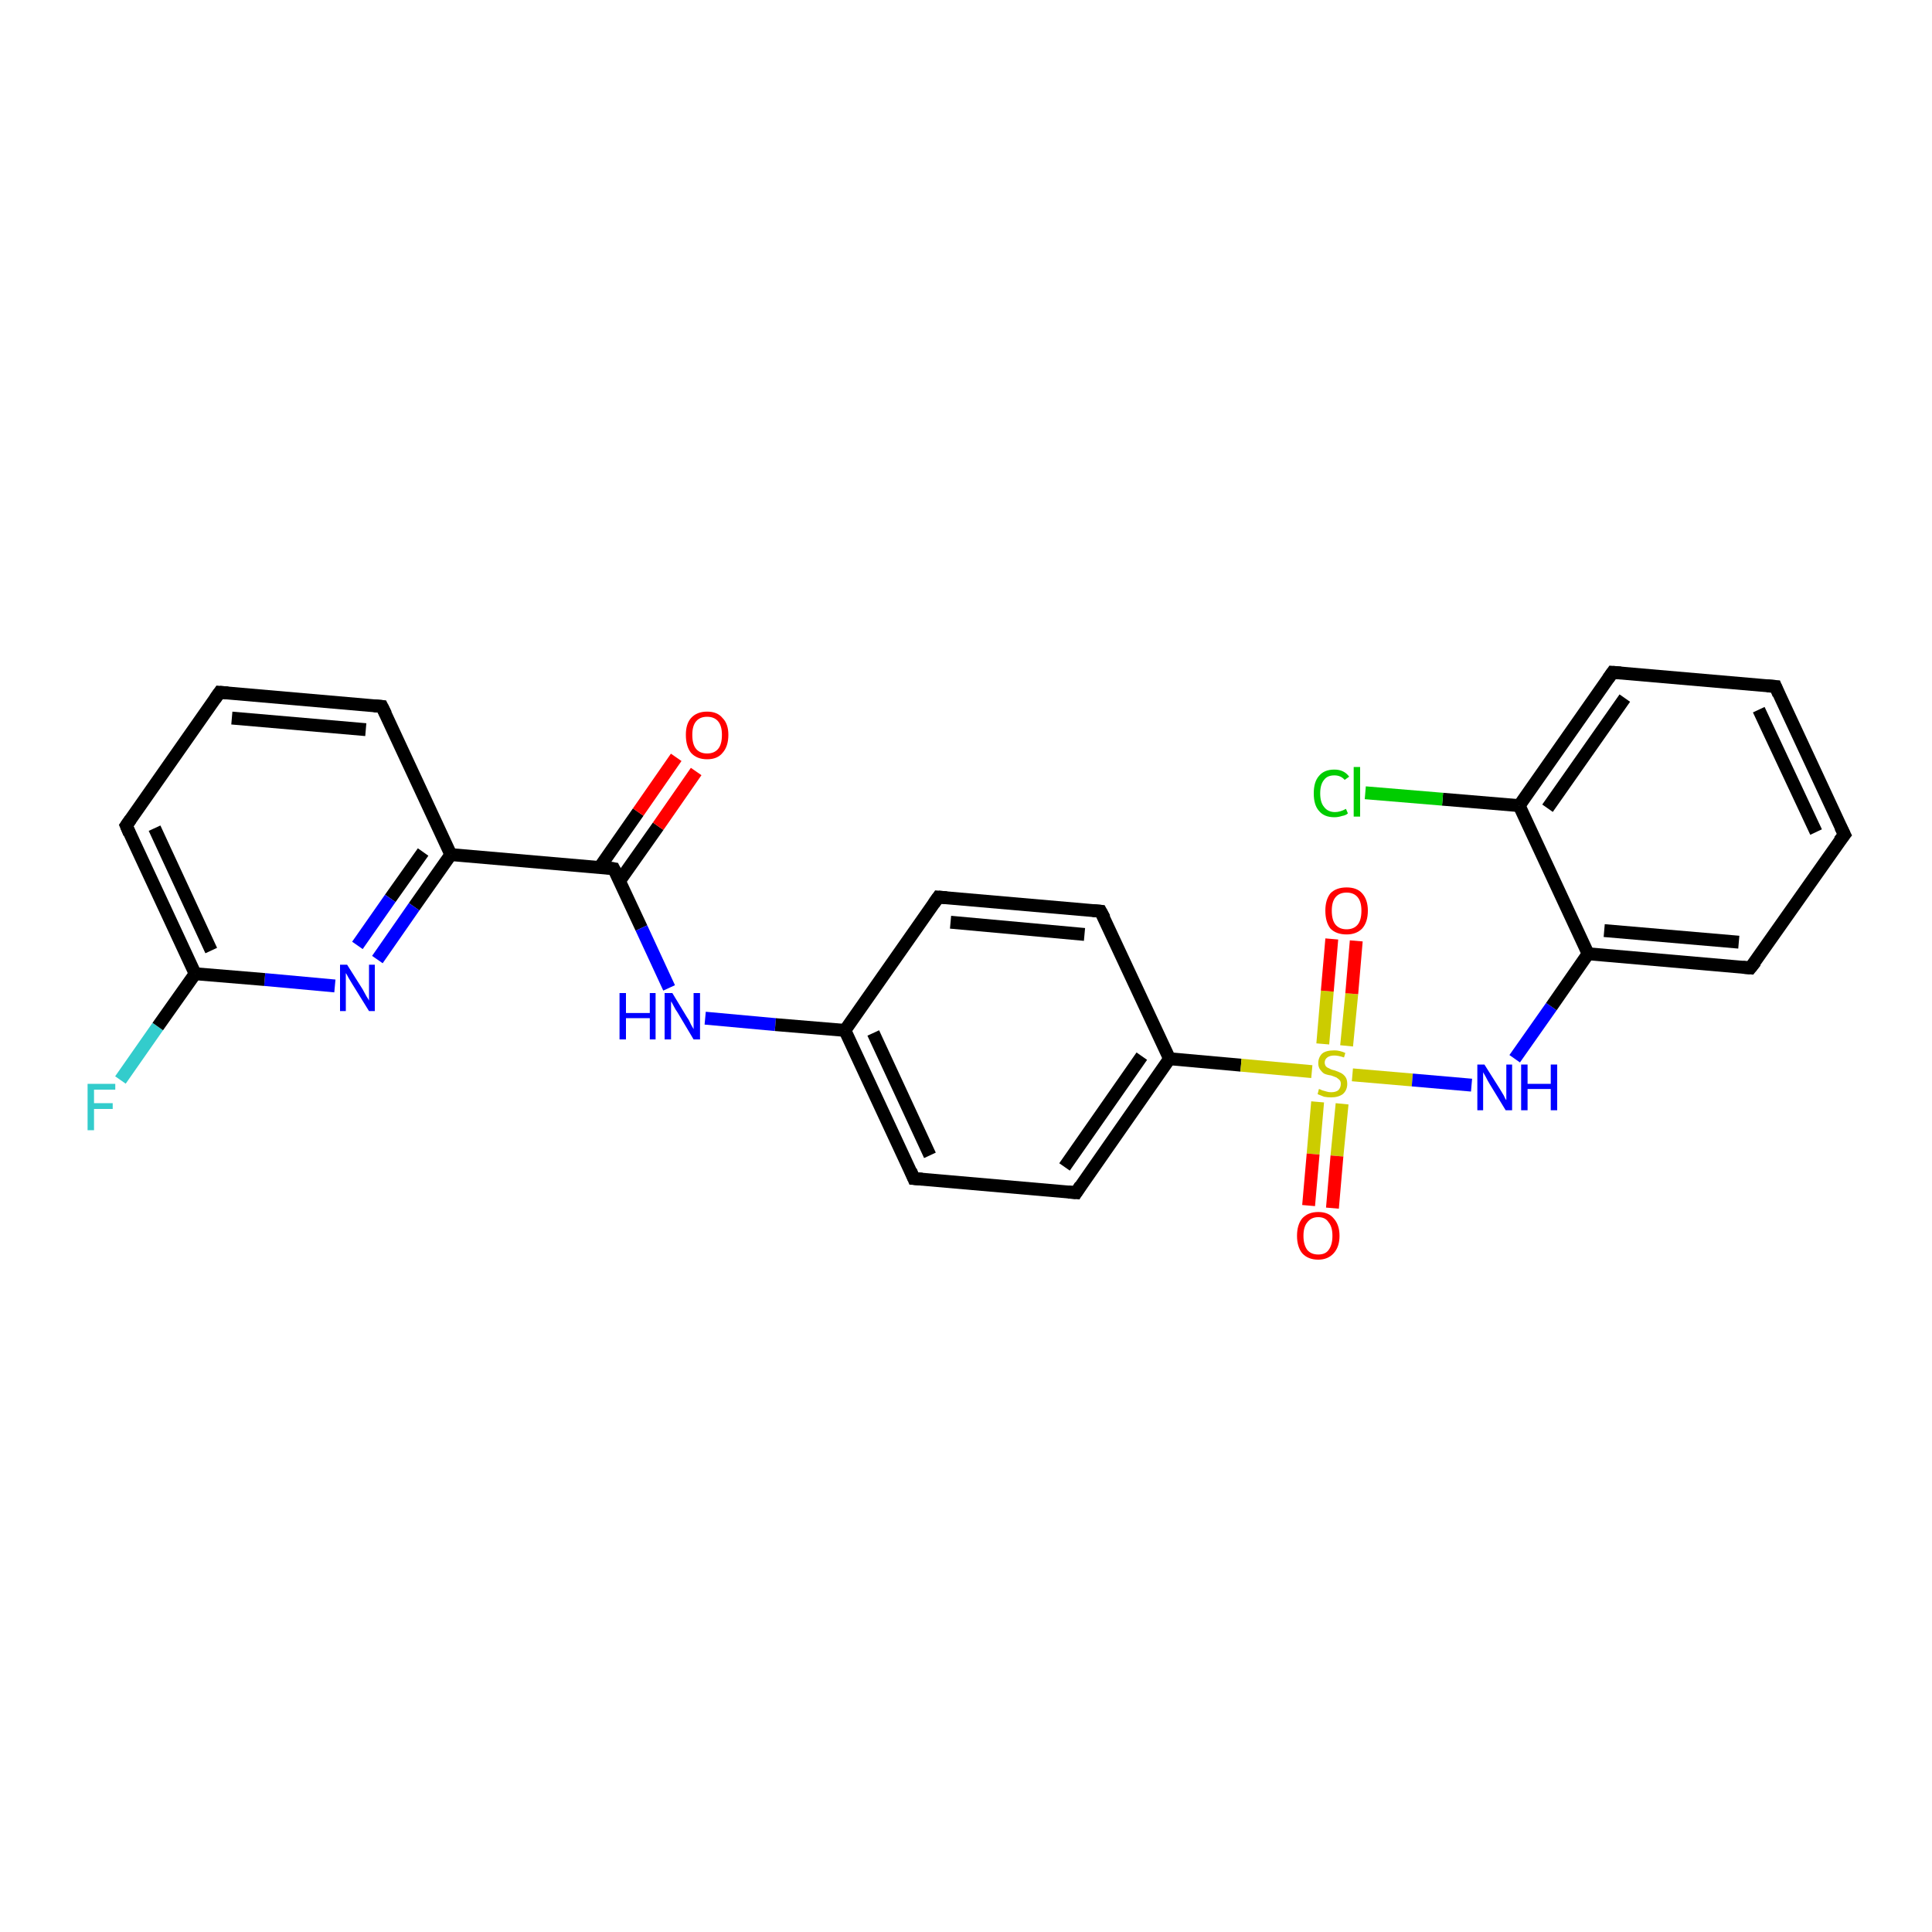<?xml version='1.0' encoding='iso-8859-1'?>
<svg version='1.1' baseProfile='full'
              xmlns='http://www.w3.org/2000/svg'
                      xmlns:rdkit='http://www.rdkit.org/xml'
                      xmlns:xlink='http://www.w3.org/1999/xlink'
                  xml:space='preserve'
width='300px' height='300px' viewBox='0 0 300 300'>
<!-- END OF HEADER -->
<rect style='opacity:1.0;fill:#FFFFFF;stroke:none' width='300.0' height='300.0' x='0.0' y='0.0'> </rect>
<path class='bond-0 atom-0 atom-1' d='M 18.7,167.7 L 24.5,159.4' style='fill:none;fill-rule:evenodd;stroke:#33CCCC;stroke-width:2.0px;stroke-linecap:butt;stroke-linejoin:miter;stroke-opacity:1' />
<path class='bond-0 atom-0 atom-1' d='M 24.5,159.4 L 30.3,151.2' style='fill:none;fill-rule:evenodd;stroke:#000000;stroke-width:2.0px;stroke-linecap:butt;stroke-linejoin:miter;stroke-opacity:1' />
<path class='bond-1 atom-1 atom-2' d='M 30.3,151.2 L 19.6,128.2' style='fill:none;fill-rule:evenodd;stroke:#000000;stroke-width:2.0px;stroke-linecap:butt;stroke-linejoin:miter;stroke-opacity:1' />
<path class='bond-1 atom-1 atom-2' d='M 32.8,147.6 L 24.0,128.6' style='fill:none;fill-rule:evenodd;stroke:#000000;stroke-width:2.0px;stroke-linecap:butt;stroke-linejoin:miter;stroke-opacity:1' />
<path class='bond-2 atom-2 atom-3' d='M 19.6,128.2 L 34.1,107.5' style='fill:none;fill-rule:evenodd;stroke:#000000;stroke-width:2.0px;stroke-linecap:butt;stroke-linejoin:miter;stroke-opacity:1' />
<path class='bond-3 atom-3 atom-4' d='M 34.1,107.5 L 59.3,109.7' style='fill:none;fill-rule:evenodd;stroke:#000000;stroke-width:2.0px;stroke-linecap:butt;stroke-linejoin:miter;stroke-opacity:1' />
<path class='bond-3 atom-3 atom-4' d='M 36.0,111.5 L 56.8,113.3' style='fill:none;fill-rule:evenodd;stroke:#000000;stroke-width:2.0px;stroke-linecap:butt;stroke-linejoin:miter;stroke-opacity:1' />
<path class='bond-4 atom-4 atom-5' d='M 59.3,109.7 L 70.0,132.7' style='fill:none;fill-rule:evenodd;stroke:#000000;stroke-width:2.0px;stroke-linecap:butt;stroke-linejoin:miter;stroke-opacity:1' />
<path class='bond-5 atom-5 atom-6' d='M 70.0,132.7 L 64.3,140.8' style='fill:none;fill-rule:evenodd;stroke:#000000;stroke-width:2.0px;stroke-linecap:butt;stroke-linejoin:miter;stroke-opacity:1' />
<path class='bond-5 atom-5 atom-6' d='M 64.3,140.8 L 58.6,149.0' style='fill:none;fill-rule:evenodd;stroke:#0000FF;stroke-width:2.0px;stroke-linecap:butt;stroke-linejoin:miter;stroke-opacity:1' />
<path class='bond-5 atom-5 atom-6' d='M 65.7,132.3 L 60.6,139.5' style='fill:none;fill-rule:evenodd;stroke:#000000;stroke-width:2.0px;stroke-linecap:butt;stroke-linejoin:miter;stroke-opacity:1' />
<path class='bond-5 atom-5 atom-6' d='M 60.6,139.5 L 55.5,146.8' style='fill:none;fill-rule:evenodd;stroke:#0000FF;stroke-width:2.0px;stroke-linecap:butt;stroke-linejoin:miter;stroke-opacity:1' />
<path class='bond-6 atom-5 atom-7' d='M 70.0,132.7 L 95.3,134.9' style='fill:none;fill-rule:evenodd;stroke:#000000;stroke-width:2.0px;stroke-linecap:butt;stroke-linejoin:miter;stroke-opacity:1' />
<path class='bond-7 atom-7 atom-8' d='M 96.2,136.8 L 102.2,128.3' style='fill:none;fill-rule:evenodd;stroke:#000000;stroke-width:2.0px;stroke-linecap:butt;stroke-linejoin:miter;stroke-opacity:1' />
<path class='bond-7 atom-7 atom-8' d='M 102.2,128.3 L 108.1,119.8' style='fill:none;fill-rule:evenodd;stroke:#FF0000;stroke-width:2.0px;stroke-linecap:butt;stroke-linejoin:miter;stroke-opacity:1' />
<path class='bond-7 atom-7 atom-8' d='M 93.1,134.7 L 99.1,126.1' style='fill:none;fill-rule:evenodd;stroke:#000000;stroke-width:2.0px;stroke-linecap:butt;stroke-linejoin:miter;stroke-opacity:1' />
<path class='bond-7 atom-7 atom-8' d='M 99.1,126.1 L 105.0,117.6' style='fill:none;fill-rule:evenodd;stroke:#FF0000;stroke-width:2.0px;stroke-linecap:butt;stroke-linejoin:miter;stroke-opacity:1' />
<path class='bond-8 atom-7 atom-9' d='M 95.3,134.9 L 99.6,144.1' style='fill:none;fill-rule:evenodd;stroke:#000000;stroke-width:2.0px;stroke-linecap:butt;stroke-linejoin:miter;stroke-opacity:1' />
<path class='bond-8 atom-7 atom-9' d='M 99.6,144.1 L 103.9,153.4' style='fill:none;fill-rule:evenodd;stroke:#0000FF;stroke-width:2.0px;stroke-linecap:butt;stroke-linejoin:miter;stroke-opacity:1' />
<path class='bond-9 atom-9 atom-10' d='M 109.5,158.1 L 120.4,159.1' style='fill:none;fill-rule:evenodd;stroke:#0000FF;stroke-width:2.0px;stroke-linecap:butt;stroke-linejoin:miter;stroke-opacity:1' />
<path class='bond-9 atom-9 atom-10' d='M 120.4,159.1 L 131.2,160.0' style='fill:none;fill-rule:evenodd;stroke:#000000;stroke-width:2.0px;stroke-linecap:butt;stroke-linejoin:miter;stroke-opacity:1' />
<path class='bond-10 atom-10 atom-11' d='M 131.2,160.0 L 141.9,183.0' style='fill:none;fill-rule:evenodd;stroke:#000000;stroke-width:2.0px;stroke-linecap:butt;stroke-linejoin:miter;stroke-opacity:1' />
<path class='bond-10 atom-10 atom-11' d='M 135.6,160.4 L 144.4,179.4' style='fill:none;fill-rule:evenodd;stroke:#000000;stroke-width:2.0px;stroke-linecap:butt;stroke-linejoin:miter;stroke-opacity:1' />
<path class='bond-11 atom-11 atom-12' d='M 141.9,183.0 L 167.1,185.2' style='fill:none;fill-rule:evenodd;stroke:#000000;stroke-width:2.0px;stroke-linecap:butt;stroke-linejoin:miter;stroke-opacity:1' />
<path class='bond-12 atom-12 atom-13' d='M 167.1,185.2 L 181.6,164.4' style='fill:none;fill-rule:evenodd;stroke:#000000;stroke-width:2.0px;stroke-linecap:butt;stroke-linejoin:miter;stroke-opacity:1' />
<path class='bond-12 atom-12 atom-13' d='M 165.3,181.2 L 177.3,164.0' style='fill:none;fill-rule:evenodd;stroke:#000000;stroke-width:2.0px;stroke-linecap:butt;stroke-linejoin:miter;stroke-opacity:1' />
<path class='bond-13 atom-13 atom-14' d='M 181.6,164.4 L 170.9,141.5' style='fill:none;fill-rule:evenodd;stroke:#000000;stroke-width:2.0px;stroke-linecap:butt;stroke-linejoin:miter;stroke-opacity:1' />
<path class='bond-14 atom-14 atom-15' d='M 170.9,141.5 L 145.7,139.3' style='fill:none;fill-rule:evenodd;stroke:#000000;stroke-width:2.0px;stroke-linecap:butt;stroke-linejoin:miter;stroke-opacity:1' />
<path class='bond-14 atom-14 atom-15' d='M 168.4,145.1 L 147.6,143.2' style='fill:none;fill-rule:evenodd;stroke:#000000;stroke-width:2.0px;stroke-linecap:butt;stroke-linejoin:miter;stroke-opacity:1' />
<path class='bond-15 atom-13 atom-16' d='M 181.6,164.4 L 192.7,165.4' style='fill:none;fill-rule:evenodd;stroke:#000000;stroke-width:2.0px;stroke-linecap:butt;stroke-linejoin:miter;stroke-opacity:1' />
<path class='bond-15 atom-13 atom-16' d='M 192.7,165.4 L 203.7,166.4' style='fill:none;fill-rule:evenodd;stroke:#CCCC00;stroke-width:2.0px;stroke-linecap:butt;stroke-linejoin:miter;stroke-opacity:1' />
<path class='bond-16 atom-16 atom-17' d='M 204.6,171.1 L 203.9,179.2' style='fill:none;fill-rule:evenodd;stroke:#CCCC00;stroke-width:2.0px;stroke-linecap:butt;stroke-linejoin:miter;stroke-opacity:1' />
<path class='bond-16 atom-16 atom-17' d='M 203.9,179.2 L 203.2,187.2' style='fill:none;fill-rule:evenodd;stroke:#FF0000;stroke-width:2.0px;stroke-linecap:butt;stroke-linejoin:miter;stroke-opacity:1' />
<path class='bond-16 atom-16 atom-17' d='M 208.4,171.4 L 207.6,179.5' style='fill:none;fill-rule:evenodd;stroke:#CCCC00;stroke-width:2.0px;stroke-linecap:butt;stroke-linejoin:miter;stroke-opacity:1' />
<path class='bond-16 atom-16 atom-17' d='M 207.6,179.5 L 206.9,187.6' style='fill:none;fill-rule:evenodd;stroke:#FF0000;stroke-width:2.0px;stroke-linecap:butt;stroke-linejoin:miter;stroke-opacity:1' />
<path class='bond-17 atom-16 atom-18' d='M 209.1,162.4 L 209.9,154.3' style='fill:none;fill-rule:evenodd;stroke:#CCCC00;stroke-width:2.0px;stroke-linecap:butt;stroke-linejoin:miter;stroke-opacity:1' />
<path class='bond-17 atom-16 atom-18' d='M 209.9,154.3 L 210.6,146.1' style='fill:none;fill-rule:evenodd;stroke:#FF0000;stroke-width:2.0px;stroke-linecap:butt;stroke-linejoin:miter;stroke-opacity:1' />
<path class='bond-17 atom-16 atom-18' d='M 205.4,162.1 L 206.1,153.9' style='fill:none;fill-rule:evenodd;stroke:#CCCC00;stroke-width:2.0px;stroke-linecap:butt;stroke-linejoin:miter;stroke-opacity:1' />
<path class='bond-17 atom-16 atom-18' d='M 206.1,153.9 L 206.8,145.8' style='fill:none;fill-rule:evenodd;stroke:#FF0000;stroke-width:2.0px;stroke-linecap:butt;stroke-linejoin:miter;stroke-opacity:1' />
<path class='bond-18 atom-16 atom-19' d='M 210.0,166.9 L 219.3,167.7' style='fill:none;fill-rule:evenodd;stroke:#CCCC00;stroke-width:2.0px;stroke-linecap:butt;stroke-linejoin:miter;stroke-opacity:1' />
<path class='bond-18 atom-16 atom-19' d='M 219.3,167.7 L 228.5,168.5' style='fill:none;fill-rule:evenodd;stroke:#0000FF;stroke-width:2.0px;stroke-linecap:butt;stroke-linejoin:miter;stroke-opacity:1' />
<path class='bond-19 atom-19 atom-20' d='M 235.2,164.4 L 240.9,156.3' style='fill:none;fill-rule:evenodd;stroke:#0000FF;stroke-width:2.0px;stroke-linecap:butt;stroke-linejoin:miter;stroke-opacity:1' />
<path class='bond-19 atom-19 atom-20' d='M 240.9,156.3 L 246.6,148.1' style='fill:none;fill-rule:evenodd;stroke:#000000;stroke-width:2.0px;stroke-linecap:butt;stroke-linejoin:miter;stroke-opacity:1' />
<path class='bond-20 atom-20 atom-21' d='M 246.6,148.1 L 271.8,150.3' style='fill:none;fill-rule:evenodd;stroke:#000000;stroke-width:2.0px;stroke-linecap:butt;stroke-linejoin:miter;stroke-opacity:1' />
<path class='bond-20 atom-20 atom-21' d='M 249.1,144.5 L 270.0,146.3' style='fill:none;fill-rule:evenodd;stroke:#000000;stroke-width:2.0px;stroke-linecap:butt;stroke-linejoin:miter;stroke-opacity:1' />
<path class='bond-21 atom-21 atom-22' d='M 271.8,150.3 L 286.4,129.6' style='fill:none;fill-rule:evenodd;stroke:#000000;stroke-width:2.0px;stroke-linecap:butt;stroke-linejoin:miter;stroke-opacity:1' />
<path class='bond-22 atom-22 atom-23' d='M 286.4,129.6 L 275.7,106.6' style='fill:none;fill-rule:evenodd;stroke:#000000;stroke-width:2.0px;stroke-linecap:butt;stroke-linejoin:miter;stroke-opacity:1' />
<path class='bond-22 atom-22 atom-23' d='M 282.0,129.2 L 273.1,110.2' style='fill:none;fill-rule:evenodd;stroke:#000000;stroke-width:2.0px;stroke-linecap:butt;stroke-linejoin:miter;stroke-opacity:1' />
<path class='bond-23 atom-23 atom-24' d='M 275.7,106.6 L 250.4,104.4' style='fill:none;fill-rule:evenodd;stroke:#000000;stroke-width:2.0px;stroke-linecap:butt;stroke-linejoin:miter;stroke-opacity:1' />
<path class='bond-24 atom-24 atom-25' d='M 250.4,104.4 L 235.9,125.1' style='fill:none;fill-rule:evenodd;stroke:#000000;stroke-width:2.0px;stroke-linecap:butt;stroke-linejoin:miter;stroke-opacity:1' />
<path class='bond-24 atom-24 atom-25' d='M 252.3,108.4 L 240.3,125.5' style='fill:none;fill-rule:evenodd;stroke:#000000;stroke-width:2.0px;stroke-linecap:butt;stroke-linejoin:miter;stroke-opacity:1' />
<path class='bond-25 atom-25 atom-26' d='M 235.9,125.1 L 224.0,124.1' style='fill:none;fill-rule:evenodd;stroke:#000000;stroke-width:2.0px;stroke-linecap:butt;stroke-linejoin:miter;stroke-opacity:1' />
<path class='bond-25 atom-25 atom-26' d='M 224.0,124.1 L 212.0,123.1' style='fill:none;fill-rule:evenodd;stroke:#00CC00;stroke-width:2.0px;stroke-linecap:butt;stroke-linejoin:miter;stroke-opacity:1' />
<path class='bond-26 atom-6 atom-1' d='M 52.0,153.1 L 41.1,152.1' style='fill:none;fill-rule:evenodd;stroke:#0000FF;stroke-width:2.0px;stroke-linecap:butt;stroke-linejoin:miter;stroke-opacity:1' />
<path class='bond-26 atom-6 atom-1' d='M 41.1,152.1 L 30.3,151.2' style='fill:none;fill-rule:evenodd;stroke:#000000;stroke-width:2.0px;stroke-linecap:butt;stroke-linejoin:miter;stroke-opacity:1' />
<path class='bond-27 atom-15 atom-10' d='M 145.7,139.3 L 131.2,160.0' style='fill:none;fill-rule:evenodd;stroke:#000000;stroke-width:2.0px;stroke-linecap:butt;stroke-linejoin:miter;stroke-opacity:1' />
<path class='bond-28 atom-25 atom-20' d='M 235.9,125.1 L 246.6,148.1' style='fill:none;fill-rule:evenodd;stroke:#000000;stroke-width:2.0px;stroke-linecap:butt;stroke-linejoin:miter;stroke-opacity:1' />
<path d='M 20.1,129.4 L 19.6,128.2 L 20.3,127.2' style='fill:none;stroke:#000000;stroke-width:2.0px;stroke-linecap:butt;stroke-linejoin:miter;stroke-opacity:1;' />
<path d='M 33.4,108.5 L 34.1,107.5 L 35.4,107.6' style='fill:none;stroke:#000000;stroke-width:2.0px;stroke-linecap:butt;stroke-linejoin:miter;stroke-opacity:1;' />
<path d='M 58.1,109.6 L 59.3,109.7 L 59.9,110.9' style='fill:none;stroke:#000000;stroke-width:2.0px;stroke-linecap:butt;stroke-linejoin:miter;stroke-opacity:1;' />
<path d='M 94.0,134.7 L 95.3,134.9 L 95.5,135.3' style='fill:none;stroke:#000000;stroke-width:2.0px;stroke-linecap:butt;stroke-linejoin:miter;stroke-opacity:1;' />
<path d='M 141.4,181.8 L 141.9,183.0 L 143.2,183.1' style='fill:none;stroke:#000000;stroke-width:2.0px;stroke-linecap:butt;stroke-linejoin:miter;stroke-opacity:1;' />
<path d='M 165.9,185.1 L 167.1,185.2 L 167.8,184.1' style='fill:none;stroke:#000000;stroke-width:2.0px;stroke-linecap:butt;stroke-linejoin:miter;stroke-opacity:1;' />
<path d='M 171.5,142.6 L 170.9,141.5 L 169.7,141.4' style='fill:none;stroke:#000000;stroke-width:2.0px;stroke-linecap:butt;stroke-linejoin:miter;stroke-opacity:1;' />
<path d='M 147.0,139.4 L 145.7,139.3 L 145.0,140.3' style='fill:none;stroke:#000000;stroke-width:2.0px;stroke-linecap:butt;stroke-linejoin:miter;stroke-opacity:1;' />
<path d='M 270.6,150.2 L 271.8,150.3 L 272.6,149.3' style='fill:none;stroke:#000000;stroke-width:2.0px;stroke-linecap:butt;stroke-linejoin:miter;stroke-opacity:1;' />
<path d='M 285.6,130.6 L 286.4,129.6 L 285.8,128.4' style='fill:none;stroke:#000000;stroke-width:2.0px;stroke-linecap:butt;stroke-linejoin:miter;stroke-opacity:1;' />
<path d='M 276.2,107.8 L 275.7,106.6 L 274.4,106.5' style='fill:none;stroke:#000000;stroke-width:2.0px;stroke-linecap:butt;stroke-linejoin:miter;stroke-opacity:1;' />
<path d='M 251.7,104.5 L 250.4,104.4 L 249.7,105.4' style='fill:none;stroke:#000000;stroke-width:2.0px;stroke-linecap:butt;stroke-linejoin:miter;stroke-opacity:1;' />
<path class='atom-0' d='M 13.6 168.3
L 17.9 168.3
L 17.9 169.2
L 14.6 169.2
L 14.6 171.3
L 17.5 171.3
L 17.5 172.2
L 14.6 172.2
L 14.6 175.5
L 13.6 175.5
L 13.6 168.3
' fill='#33CCCC'/>
<path class='atom-6' d='M 53.9 149.8
L 56.3 153.6
Q 56.5 154.0, 56.9 154.7
Q 57.3 155.3, 57.3 155.4
L 57.3 149.8
L 58.2 149.8
L 58.2 157.0
L 57.3 157.0
L 54.7 152.8
Q 54.4 152.3, 54.1 151.8
Q 53.8 151.2, 53.7 151.1
L 53.7 157.0
L 52.8 157.0
L 52.8 149.8
L 53.9 149.8
' fill='#0000FF'/>
<path class='atom-8' d='M 106.5 114.1
Q 106.5 112.4, 107.3 111.5
Q 108.2 110.5, 109.8 110.5
Q 111.4 110.5, 112.2 111.5
Q 113.1 112.4, 113.1 114.1
Q 113.1 115.9, 112.2 116.9
Q 111.4 117.9, 109.8 117.9
Q 108.2 117.9, 107.3 116.9
Q 106.5 115.9, 106.5 114.1
M 109.8 117.0
Q 110.9 117.0, 111.5 116.3
Q 112.1 115.6, 112.1 114.1
Q 112.1 112.7, 111.5 112.0
Q 110.9 111.3, 109.8 111.3
Q 108.7 111.3, 108.1 112.0
Q 107.5 112.7, 107.5 114.1
Q 107.5 115.6, 108.1 116.3
Q 108.7 117.0, 109.8 117.0
' fill='#FF0000'/>
<path class='atom-9' d='M 96.2 154.2
L 97.2 154.2
L 97.2 157.3
L 100.9 157.3
L 100.9 154.2
L 101.8 154.2
L 101.8 161.4
L 100.9 161.4
L 100.9 158.1
L 97.2 158.1
L 97.2 161.4
L 96.2 161.4
L 96.2 154.2
' fill='#0000FF'/>
<path class='atom-9' d='M 104.4 154.2
L 106.7 158.0
Q 107.0 158.4, 107.3 159.1
Q 107.7 159.8, 107.7 159.8
L 107.7 154.2
L 108.7 154.2
L 108.7 161.4
L 107.7 161.4
L 105.2 157.2
Q 104.9 156.8, 104.6 156.2
Q 104.3 155.6, 104.2 155.5
L 104.2 161.4
L 103.2 161.4
L 103.2 154.2
L 104.4 154.2
' fill='#0000FF'/>
<path class='atom-16' d='M 204.8 169.1
Q 204.9 169.1, 205.3 169.3
Q 205.6 169.4, 206.0 169.5
Q 206.3 169.6, 206.7 169.6
Q 207.4 169.6, 207.8 169.3
Q 208.2 168.9, 208.2 168.3
Q 208.2 167.9, 208.0 167.7
Q 207.8 167.5, 207.5 167.3
Q 207.2 167.2, 206.7 167.0
Q 206.0 166.9, 205.6 166.7
Q 205.3 166.5, 205.0 166.1
Q 204.7 165.7, 204.7 165.1
Q 204.7 164.2, 205.3 163.6
Q 205.9 163.1, 207.2 163.1
Q 208.0 163.1, 208.9 163.5
L 208.7 164.2
Q 207.8 163.9, 207.2 163.9
Q 206.5 163.9, 206.1 164.2
Q 205.7 164.5, 205.7 165.0
Q 205.7 165.3, 205.9 165.6
Q 206.1 165.8, 206.4 165.9
Q 206.7 166.1, 207.2 166.2
Q 207.8 166.4, 208.2 166.6
Q 208.6 166.8, 208.9 167.2
Q 209.2 167.6, 209.2 168.3
Q 209.2 169.3, 208.5 169.9
Q 207.8 170.4, 206.7 170.4
Q 206.1 170.4, 205.6 170.3
Q 205.1 170.1, 204.6 169.9
L 204.8 169.1
' fill='#CCCC00'/>
<path class='atom-17' d='M 201.4 191.9
Q 201.4 190.2, 202.2 189.2
Q 203.1 188.2, 204.7 188.2
Q 206.3 188.2, 207.1 189.2
Q 208.0 190.2, 208.0 191.9
Q 208.0 193.6, 207.1 194.6
Q 206.2 195.6, 204.7 195.6
Q 203.1 195.6, 202.2 194.6
Q 201.4 193.6, 201.4 191.9
M 204.7 194.8
Q 205.8 194.8, 206.3 194.1
Q 206.9 193.3, 206.9 191.9
Q 206.9 190.5, 206.3 189.8
Q 205.8 189.0, 204.7 189.0
Q 203.6 189.0, 203.0 189.8
Q 202.4 190.5, 202.4 191.9
Q 202.4 193.3, 203.0 194.1
Q 203.6 194.8, 204.7 194.8
' fill='#FF0000'/>
<path class='atom-18' d='M 205.8 141.4
Q 205.8 139.7, 206.6 138.7
Q 207.5 137.8, 209.1 137.8
Q 210.7 137.8, 211.5 138.7
Q 212.4 139.7, 212.4 141.4
Q 212.4 143.2, 211.5 144.2
Q 210.6 145.1, 209.1 145.1
Q 207.5 145.1, 206.6 144.2
Q 205.8 143.2, 205.8 141.4
M 209.1 144.3
Q 210.2 144.3, 210.8 143.6
Q 211.4 142.9, 211.4 141.4
Q 211.4 140.0, 210.8 139.3
Q 210.2 138.6, 209.1 138.6
Q 208.0 138.6, 207.4 139.3
Q 206.8 140.0, 206.8 141.4
Q 206.8 142.9, 207.4 143.6
Q 208.0 144.3, 209.1 144.3
' fill='#FF0000'/>
<path class='atom-19' d='M 230.5 165.3
L 232.9 169.1
Q 233.1 169.4, 233.5 170.1
Q 233.8 170.8, 233.9 170.8
L 233.9 165.3
L 234.8 165.3
L 234.8 172.4
L 233.8 172.4
L 231.3 168.3
Q 231.0 167.8, 230.7 167.2
Q 230.4 166.7, 230.3 166.5
L 230.3 172.4
L 229.4 172.4
L 229.4 165.3
L 230.5 165.3
' fill='#0000FF'/>
<path class='atom-19' d='M 236.2 165.3
L 237.2 165.3
L 237.2 168.3
L 240.8 168.3
L 240.8 165.3
L 241.8 165.3
L 241.8 172.4
L 240.8 172.4
L 240.8 169.1
L 237.2 169.1
L 237.2 172.4
L 236.2 172.4
L 236.2 165.3
' fill='#0000FF'/>
<path class='atom-26' d='M 204.0 123.2
Q 204.0 121.4, 204.8 120.5
Q 205.6 119.5, 207.2 119.5
Q 208.7 119.5, 209.5 120.6
L 208.8 121.1
Q 208.2 120.4, 207.2 120.4
Q 206.1 120.4, 205.6 121.1
Q 205.0 121.8, 205.0 123.2
Q 205.0 124.6, 205.6 125.3
Q 206.2 126.1, 207.3 126.1
Q 208.1 126.1, 209.0 125.6
L 209.3 126.3
Q 209.0 126.6, 208.4 126.7
Q 207.8 126.9, 207.2 126.9
Q 205.6 126.9, 204.8 125.9
Q 204.0 125.0, 204.0 123.2
' fill='#00CC00'/>
<path class='atom-26' d='M 210.2 119.1
L 211.2 119.1
L 211.2 126.8
L 210.2 126.8
L 210.2 119.1
' fill='#00CC00'/>
</svg>

